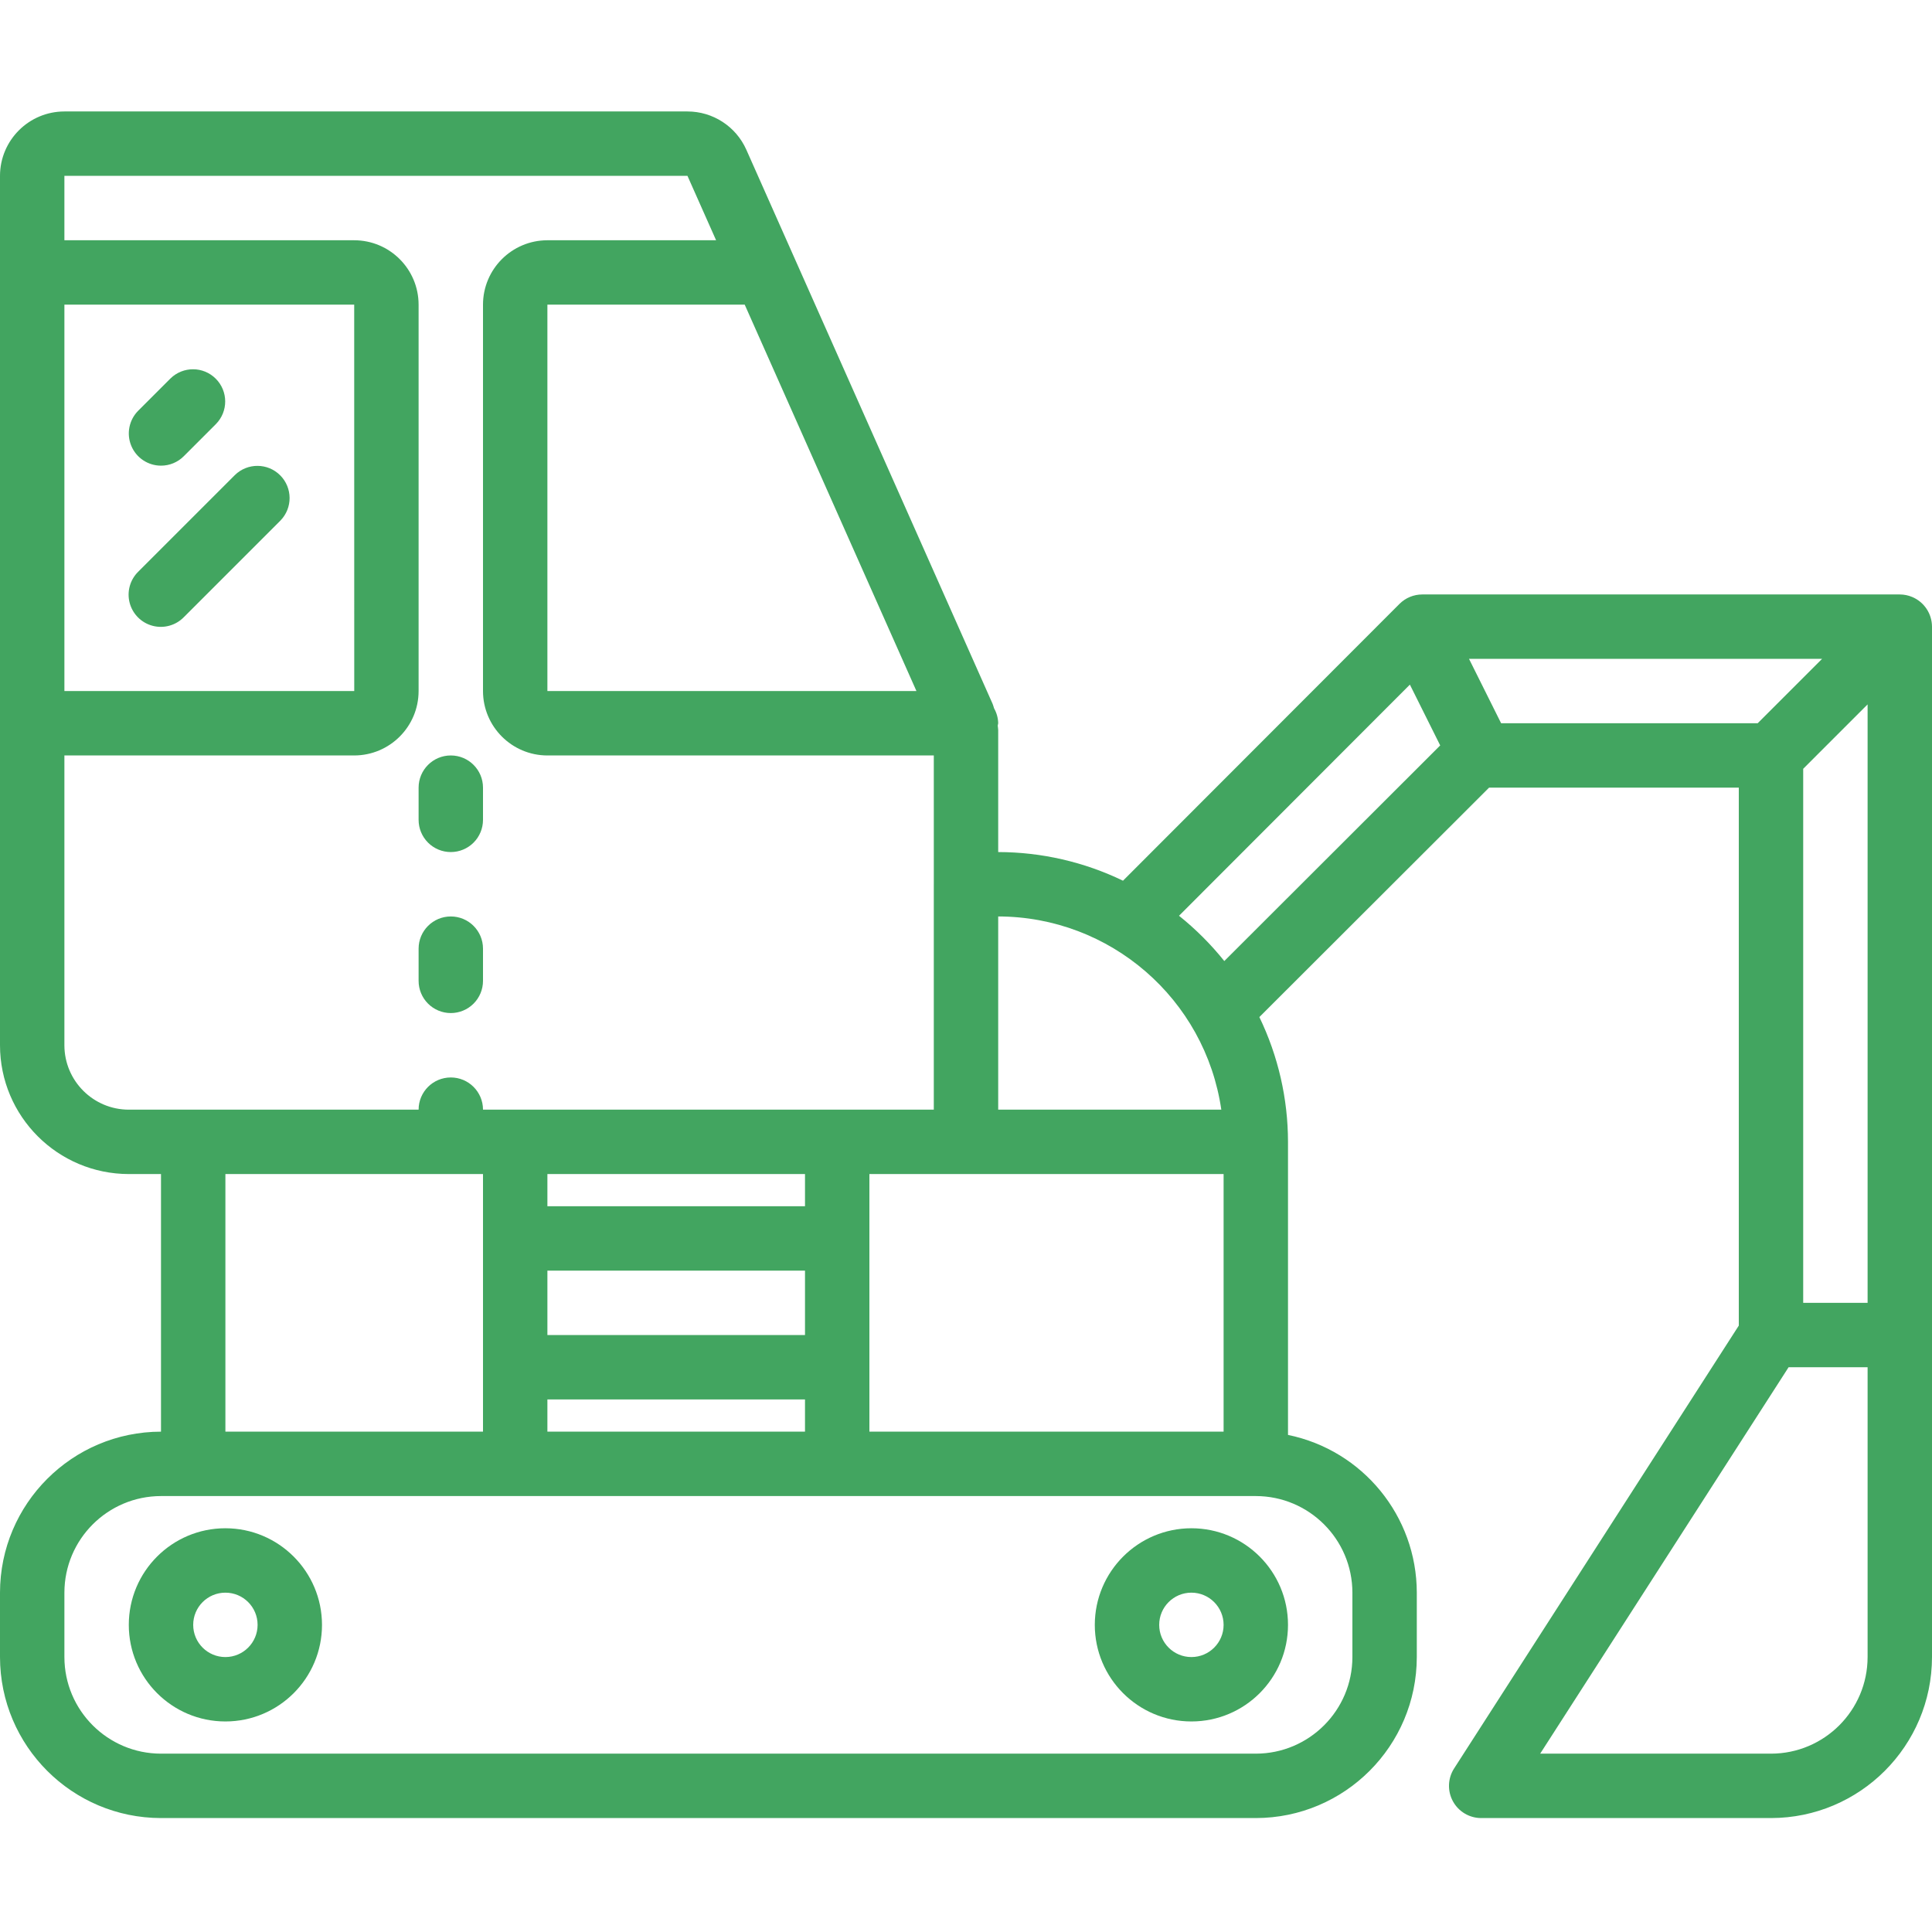 <?xml version="1.0" encoding="UTF-8"?> <svg xmlns="http://www.w3.org/2000/svg" width="260" height="260" viewBox="0 0 260 260" fill="none"><path d="M30.333 205.666C23.154 205.666 17.333 211.487 17.333 218.666C17.333 225.846 23.153 231.666 30.333 231.666C37.513 231.666 43.333 225.846 43.333 218.666C43.325 211.49 37.509 205.674 30.333 205.666ZM30.333 223C27.94 223 26 221.06 26 218.667C26 216.273 27.94 214.334 30.333 214.334C32.726 214.334 34.666 216.273 34.666 218.667C34.664 221.059 32.725 222.997 30.333 223Z" fill="#42A560"></path><path d="M147.333 218.666C147.333 225.846 153.153 231.666 160.333 231.666C167.513 231.666 173.333 225.846 173.333 218.666C173.333 211.486 167.512 205.666 160.333 205.666C153.157 205.674 147.341 211.49 147.333 218.666ZM164.667 218.666C164.667 221.06 162.727 222.999 160.334 222.999C157.94 222.999 156 221.06 156 218.666C156 216.273 157.94 214.333 160.334 214.333C162.725 214.336 164.664 216.274 164.667 218.666Z" fill="#42A560"></path><path d="M60.667 114.666C61.816 114.667 62.918 114.21 63.731 113.397C64.544 112.585 65 111.482 65 110.333V105.999C65 103.606 63.06 101.666 60.667 101.666C58.274 101.666 56.334 103.606 56.334 105.999V110.333C56.334 111.482 56.79 112.584 57.603 113.397C58.414 114.21 59.517 114.667 60.667 114.666Z" fill="#42A560"></path><path d="M60.667 136.333C61.816 136.334 62.918 135.877 63.731 135.064C64.544 134.251 65 133.149 65 131.999V127.666C65 125.273 63.06 123.333 60.667 123.333C58.274 123.333 56.334 125.273 56.334 127.666V131.999C56.334 133.149 56.79 134.251 57.603 135.064C58.414 135.877 59.517 136.334 60.667 136.333Z" fill="#42A560"></path><path d="M257.322 80.334C256.797 80.115 256.235 80.001 255.667 80H191.403C190.253 80 189.151 80.457 188.337 81.269L151.127 118.522C145.89 115.991 140.15 114.673 134.333 114.666V98.251C134.333 98.046 134.284 97.849 134.27 97.646C134.278 97.537 134.333 97.444 134.333 97.333C134.318 96.629 134.129 95.941 133.78 95.33C133.709 95.131 133.671 94.924 133.584 94.73L107.046 35.017L107.011 34.938L100.437 20.146C99.045 17.017 95.942 15.001 92.517 15H8.667C3.882 15.005 0.006 18.882 0 23.666V140.666C0.01 150.235 7.764 157.989 17.333 157.999H21.666V192.666C9.706 192.681 0.014 202.373 0 214.333V223C0.014 234.961 9.706 244.653 21.667 244.667H169C180.961 244.653 190.653 234.961 190.667 223V214.333C190.653 204.042 183.414 195.176 173.334 193.105V153.667C173.327 147.85 172.01 142.11 169.479 136.873L200.391 106H234V178.392L195.688 237.989C194.829 239.323 194.768 241.018 195.528 242.41C196.288 243.802 197.747 244.667 199.333 244.667H238.333C250.294 244.653 259.986 234.961 260 223V84.333C259.993 82.582 258.938 81.006 257.322 80.334ZM134.333 123.333C149.405 123.352 162.184 134.419 164.358 149.333H134.333V123.333ZM164.667 158V192.667H117V158H164.667ZM100.221 41L123.332 93H73.666V41H100.221ZM8.667 41H47.667L47.673 93H8.667V41ZM17.333 149.333C12.549 149.328 8.672 145.45 8.666 140.666V101.666H47.666C52.45 101.661 56.328 97.784 56.333 92.999V40.999C56.328 36.215 52.45 32.338 47.666 32.333H8.666V23.666H92.517L96.369 32.333H73.667C68.883 32.339 65.006 36.215 65 41V93C65.006 97.784 68.882 101.661 73.667 101.667H125.667L125.669 118.987L125.667 119V149.333H65C65 146.94 63.06 145 60.667 145C58.273 145 56.334 146.94 56.334 149.333H17.333ZM73.667 179.666V170.999H108.334V179.666H73.667ZM108.333 188.333V192.666H73.666V188.333H108.333ZM73.667 162.333V158H108.334V162.333H73.667ZM65 158V192.667H30.333V158H65ZM182 214.333V223C181.992 230.176 176.176 235.992 169 236H21.667C14.49 235.992 8.674 230.176 8.667 223V214.333C8.674 207.157 14.49 201.341 21.667 201.333H169C176.176 201.341 181.992 207.157 182 214.333ZM164.761 129.333C162.959 127.085 160.915 125.041 158.667 123.239L189.736 92.134L193.816 100.316L164.761 129.333ZM202.015 97.333L197.693 88.666H245.206L236.539 97.333H202.015ZM251.333 223C251.326 230.176 245.51 235.992 238.333 236H207.27L240.699 184H251.333V223ZM251.333 175.333H242.666V103.461L251.333 94.794V175.333Z" fill="#42A560"></path><path d="M21.667 62.666C22.817 62.668 23.919 62.211 24.731 61.397L29.064 57.064C30.73 55.367 30.718 52.645 29.037 50.964C27.356 49.282 24.634 49.27 22.937 50.937L18.604 55.27C17.365 56.509 16.994 58.372 17.665 59.991C18.335 61.611 19.915 62.666 21.667 62.666Z" fill="#42A560"></path><path d="M31.604 63.937L18.604 76.936C17.493 78.028 17.052 79.631 17.451 81.137C17.85 82.642 19.025 83.818 20.531 84.216C22.037 84.615 23.64 84.175 24.731 83.064L37.731 70.064C39.397 68.367 39.385 65.645 37.704 63.964C36.023 62.282 33.3 62.27 31.604 63.937Z" fill="#42A560"></path></svg> 
